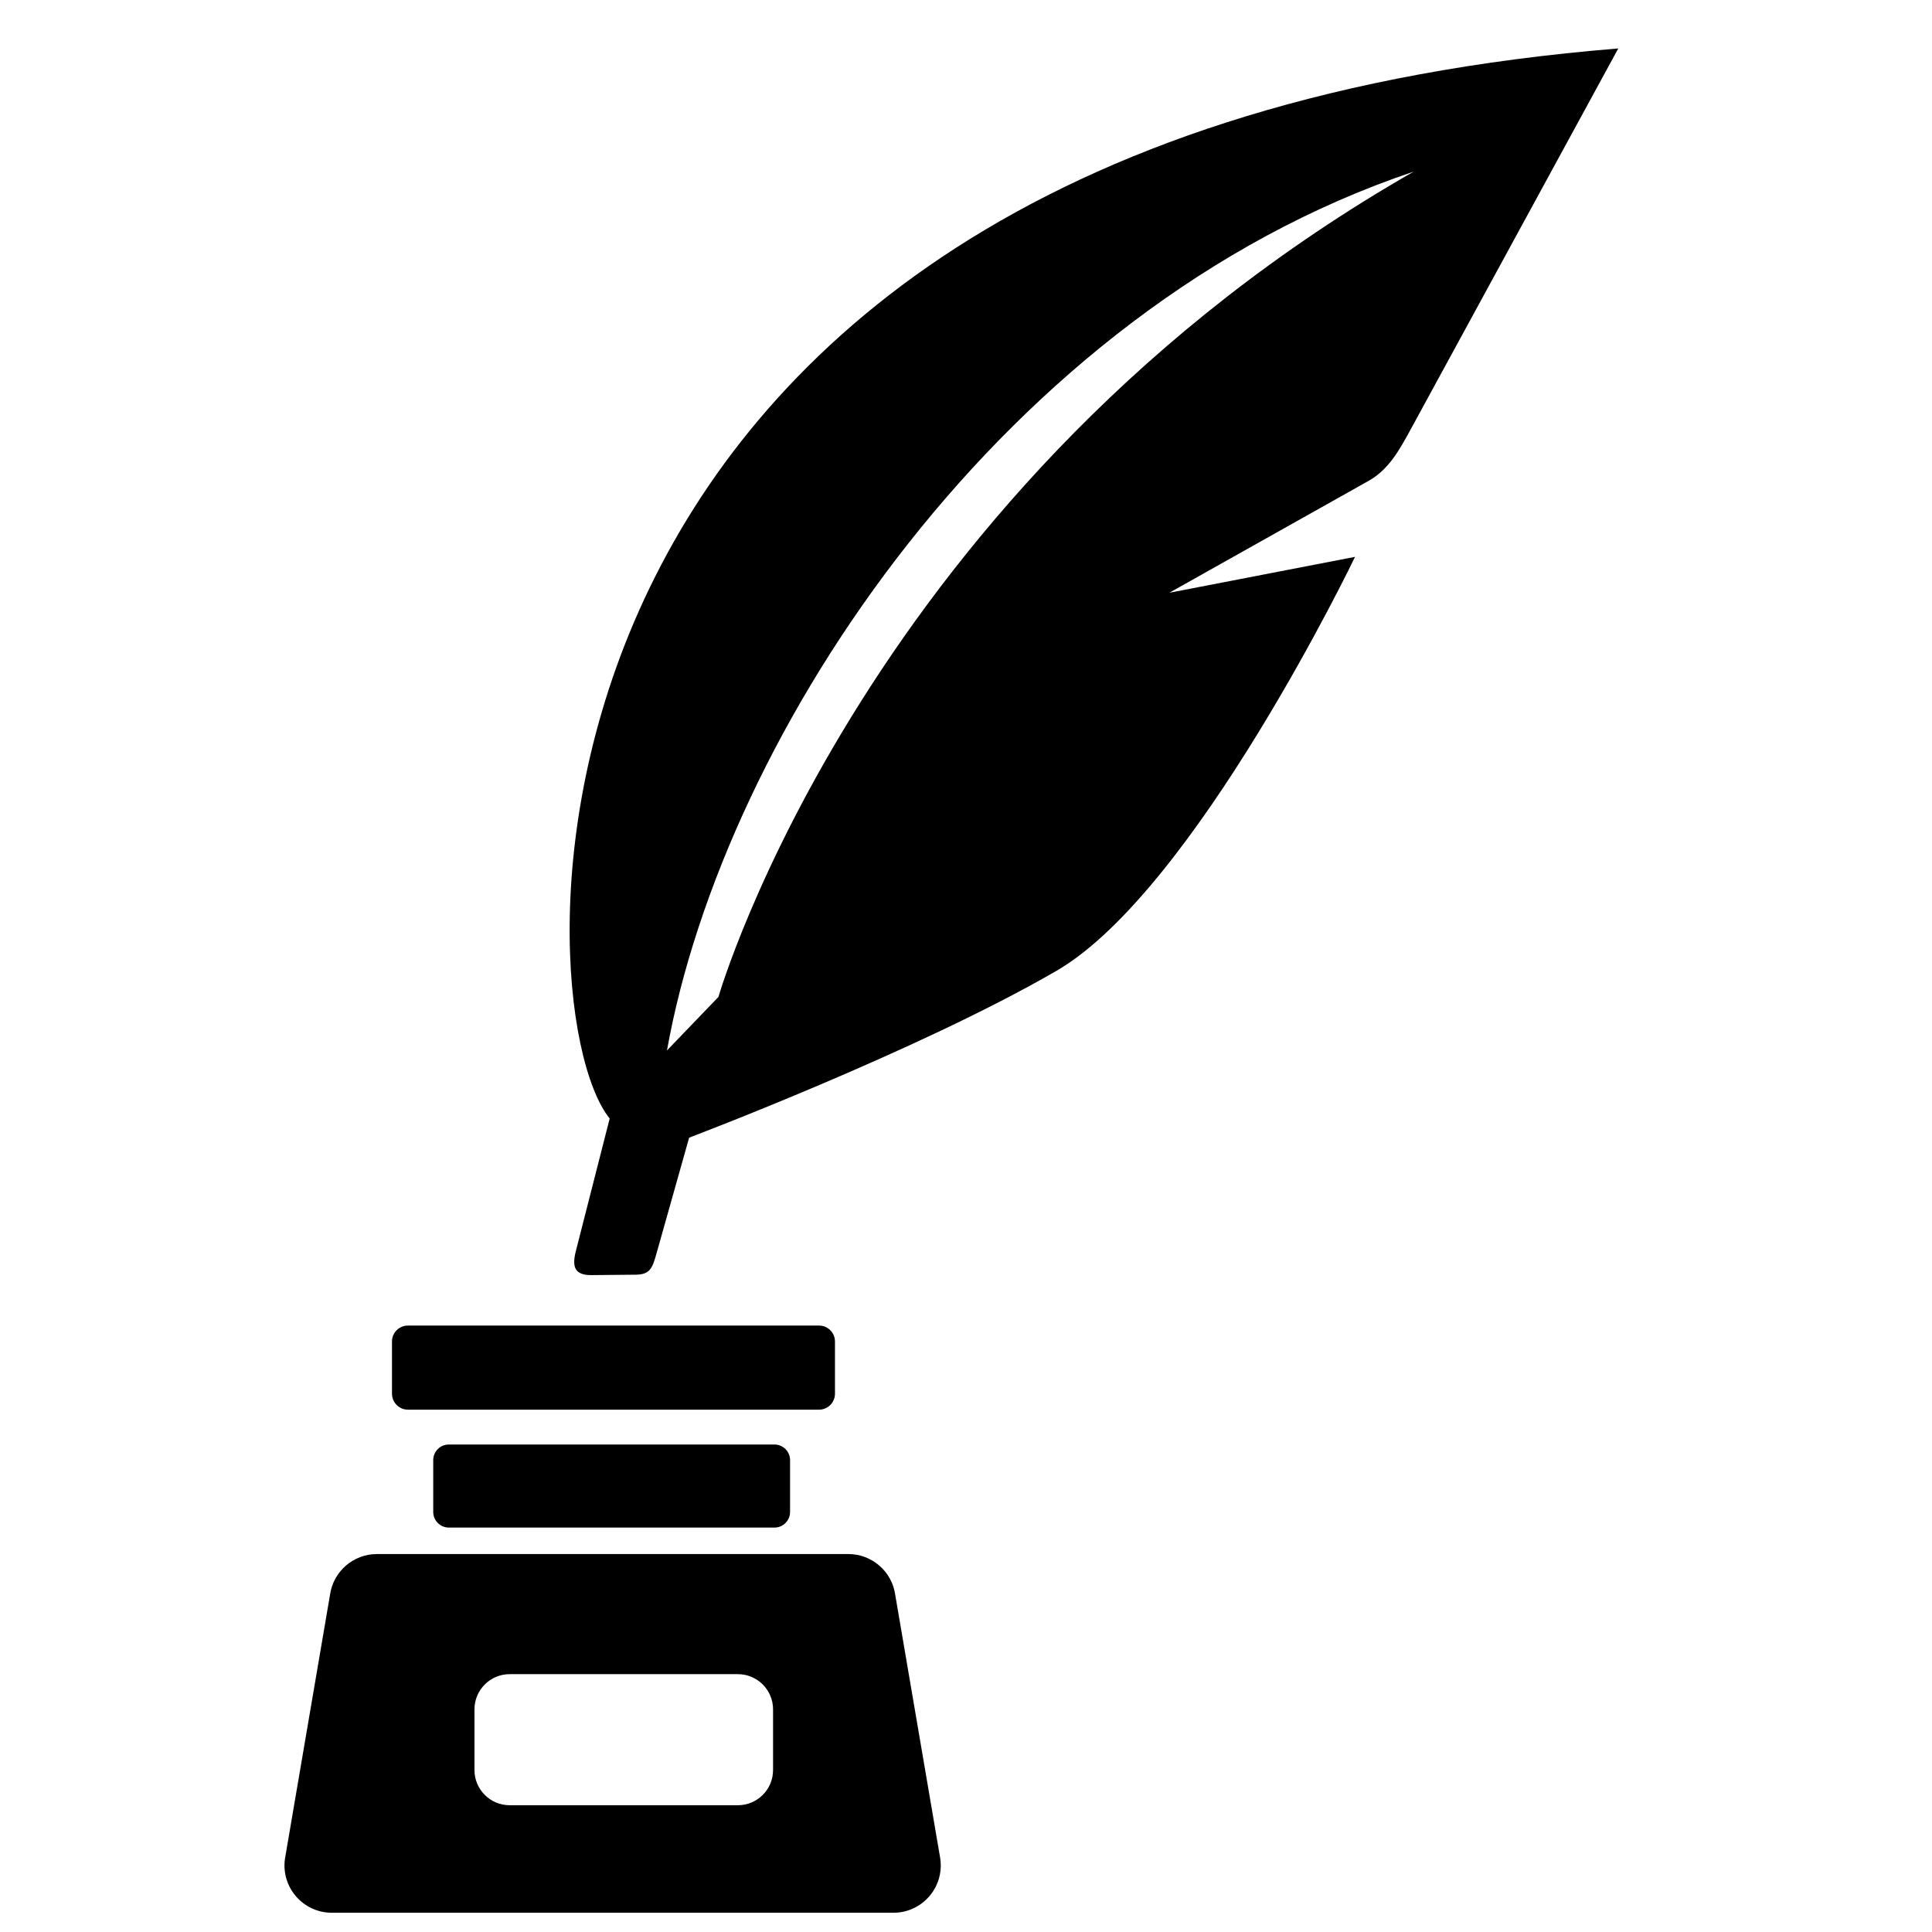 <?xml version="1.0" encoding="UTF-8"?>
<!-- Uploaded to: ICON Repo, www.iconrepo.com, Generator: ICON Repo Mixer Tools -->
<svg fill="#000000" width="800px" height="800px" version="1.1" viewBox="144 144 512 512" xmlns="http://www.w3.org/2000/svg">
 <path d="m320.75 422.39c15.113-84.27 89.559-196.51 197.89-232.91-144.86 82.91-184.17 218.34-184.24 218.71l-13.66 14.207zm40.293 95.188h-108.93c-2.34 0-4.231-1.898-4.231-4.231v-13.84c0-2.34 1.891-4.223 4.231-4.223h108.93c2.34 0 4.231 1.891 4.231 4.223v13.84c0 2.34-1.891 4.231-4.231 4.231zm-11.812 31.246h-86.281c-2.281 0-4.141-1.859-4.141-4.141v-13.734c0-2.289 1.852-4.141 4.141-4.141h86.281c2.289 0 4.144 1.852 4.144 4.141v13.734c0 2.281-1.852 4.141-4.144 4.141zm43.965 87.793-11.949-69.969c-0.863-6.195-6.168-10.809-12.422-10.809h-124.94c-6.258 0-11.559 4.613-12.43 10.809l-11.941 69.969c-1.055 7.547 4.805 14.281 12.422 14.281h148.83c7.617 0 13.477-6.734 12.422-14.281zm-44.328-23.535c0 5.152-4.176 9.324-9.324 9.324h-60.473c-5.152 0-9.332-4.176-9.332-9.324v-16.082c0-5.152 4.176-9.332 9.332-9.332h60.473c5.152 0 9.324 4.18 9.324 9.332zm-52.242-137.61 8.945-35.051c-24.125-29.816-32.523-259.24 267.29-283.58l-54.82 100.59c-3.219 5.91-6 10.992-11.34 13.996l-52.816 29.66 49.215-9.516s-42.457 88.438-79.129 109.71c-36.672 21.27-97.344 44.211-97.344 44.211l-8.641 30.664c-1.078 3.824-1.664 5.613-5.496 5.648l-11.73 0.113c-4.652 0.039-5.18-2.379-4.137-6.445z" fill-rule="evenodd"/>
</svg>